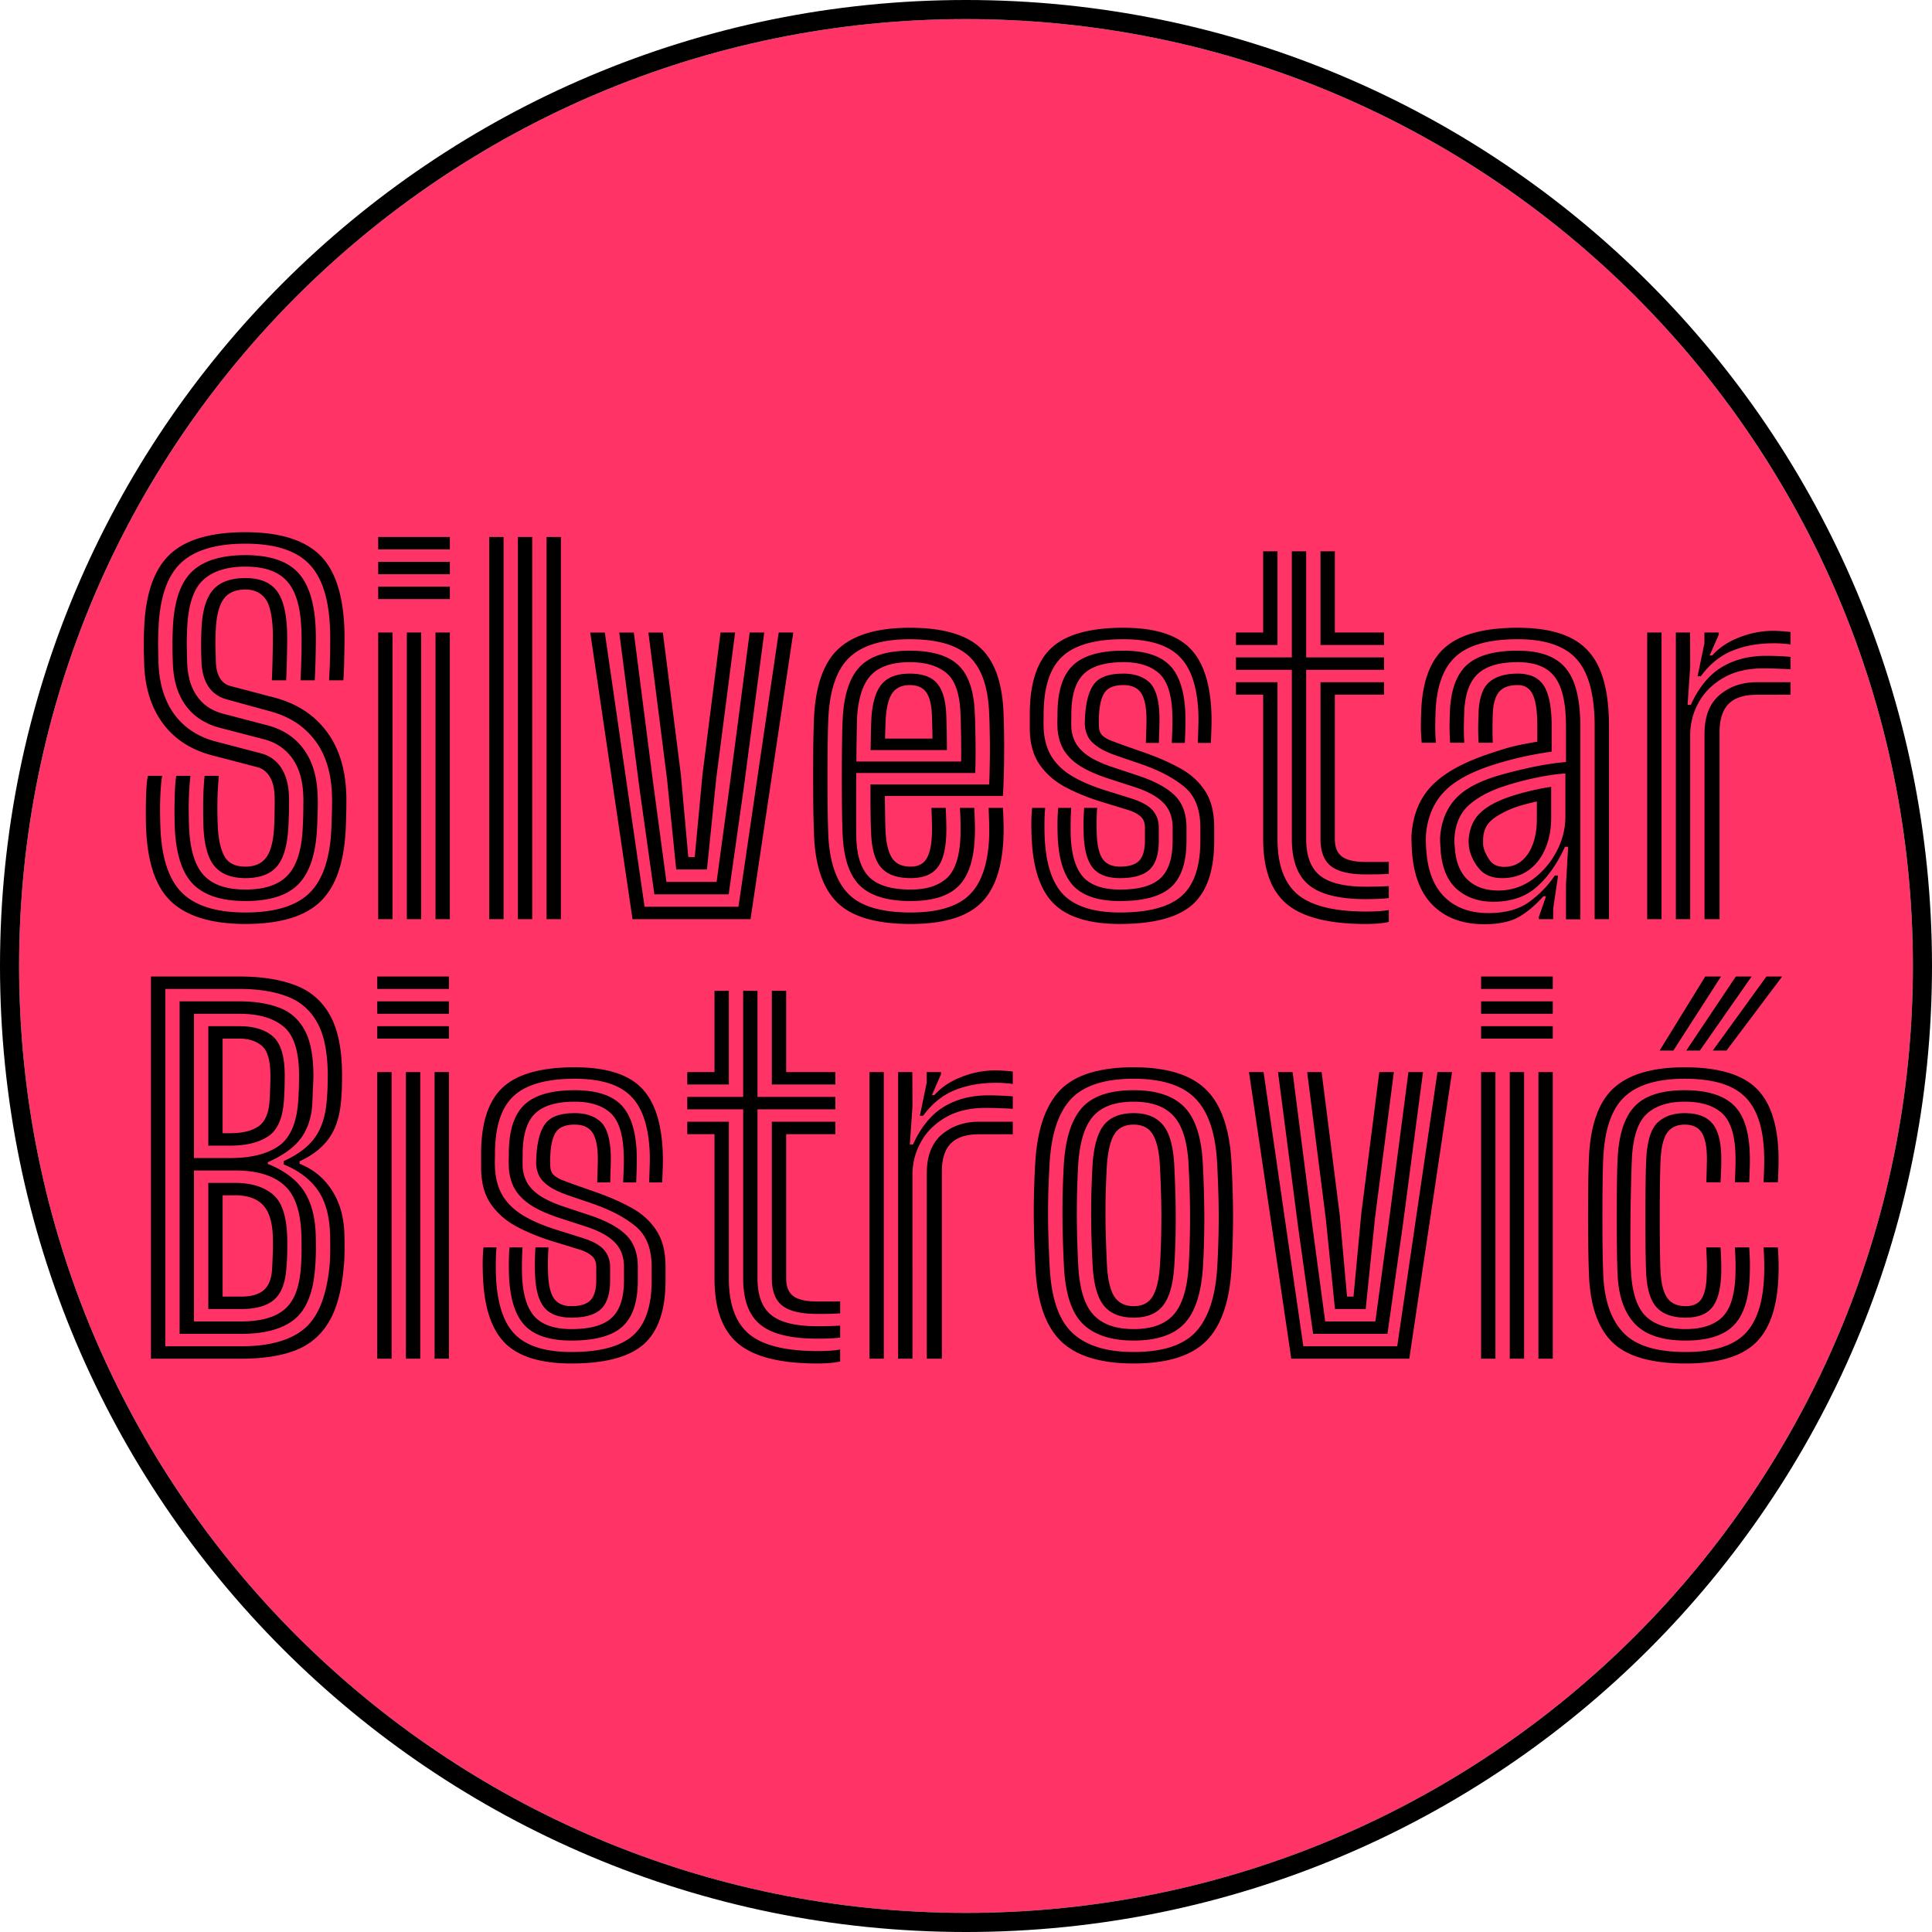 <svg xmlns="http://www.w3.org/2000/svg" width="1011" height="1011" fill="none" viewBox="0 0 1011 1011"><path fill="#F36" d="M1001 505.5c0 273.657-221.843 495.5-495.5 495.5C231.843 1001 10 779.157 10 505.5 10 231.843 231.843 10 505.5 10 779.157 10 1001 231.843 1001 505.5z"/><path fill="#000" fill-rule="evenodd" d="M1011 505.5c0 279.18-226.32 505.5-505.5 505.5S0 784.68 0 505.5 226.32 0 505.5 0 1011 226.32 1011 505.5zM505.5 1001c273.657 0 495.5-221.843 495.5-495.5C1001 231.843 779.157 10 505.5 10 231.843 10 10 231.843 10 505.5 10 779.157 231.843 1001 505.5 1001z" clip-rule="evenodd"/><path fill="#000" d="M128.438 483.5c-17.25 0-30.063-3.771-38.438-11.312-8.333-7.542-12.854-20.521-13.563-38.938-.083-2.125-.124-5.042-.124-8.75s.083-7.333.25-10.875c.166-3.542.458-6.083.874-7.625h7.438c-.292 1.458-.542 3.646-.75 6.563-.208 2.916-.333 6.187-.375 9.812 0 3.583.063 7.125.188 10.625.624 16 4.416 27.417 11.374 34.25 6.959 6.833 18.001 10.25 33.126 10.25 15.458 0 26.666-3.437 33.625-10.312 6.958-6.917 10.75-18.334 11.375-34.25.083-2.084.145-4.084.187-6a131.5 131.5 0 00.125-5.688 94.993 94.993 0 00-.062-5.937c-.459-11.5-3.48-20.875-9.063-28.125-5.542-7.25-13.187-12.209-22.937-14.875l-23.188-6.375c-2.667-.75-4.958-1.98-6.875-3.688-1.917-1.75-3.396-3.958-4.437-6.625-1.042-2.667-1.625-5.771-1.75-9.313-.125-3.458-.188-6.333-.188-8.624 0-2.334.063-5.146.188-8.438.375-9.333 2.333-16.125 5.875-20.375 3.583-4.25 9.291-6.375 17.125-6.375 7.25 0 12.583 2.063 16 6.188 3.416 4.125 5.333 11.041 5.75 20.75.125 3.166.125 7.312 0 12.437-.084 5.125-.23 9.833-.438 14.125h-7.5c.208-4.125.354-8.854.438-14.187.125-5.375.145-9.292.062-11.75-.333-8.459-1.729-14.167-4.188-17.125-2.416-2.959-5.791-4.438-10.124-4.438-5.334 0-9.188 1.729-11.563 5.188-2.333 3.416-3.667 8.875-4 16.375-.125 2.916-.167 5.77-.125 8.562.083 2.75.146 5.229.188 7.438.083 2.416.416 4.52 1 6.312.625 1.75 1.479 3.188 2.562 4.313a8.67 8.67 0 003.875 2.25L143.438 365c11.583 3.042 20.625 8.813 27.125 17.313 6.541 8.458 10.083 19.354 10.625 32.687a94.7 94.7 0 01.062 6c0 2.083-.042 4.167-.125 6.25a260.166 260.166 0 01-.187 6c-.75 17.917-5.188 30.771-13.313 38.563-8.083 7.791-21.146 11.687-39.187 11.687zm0-12c-12.417 0-21.542-2.937-27.376-8.812-5.833-5.917-9.041-15.917-9.624-30-.084-2.75-.126-5.917-.126-9.5.042-3.584.126-6.959.25-10.125.167-3.209.396-5.563.688-7.063h7.438c-.25 1.792-.459 4.104-.626 6.938-.166 2.833-.27 5.958-.312 9.375 0 3.416.063 6.895.188 10.437.458 11.667 2.979 20.042 7.562 25.125 4.625 5.083 11.938 7.625 21.938 7.625 10.166 0 17.583-2.542 22.25-7.625 4.708-5.125 7.291-13.5 7.75-25.125.125-2.583.208-4.833.25-6.75.041-1.917.062-3.687.062-5.312a59.672 59.672 0 00-.062-4.75c-.209-5.292-1.146-9.896-2.813-13.813-1.667-3.958-4-7.208-7-9.75-2.958-2.583-6.521-4.417-10.687-5.5l-23.5-6.125c-4.542-1.208-8.605-3.208-12.188-6-3.583-2.833-6.438-6.562-8.563-11.187-2.124-4.667-3.291-10.271-3.5-16.813a713.773 713.773 0 01-.187-6.625v-5.313c.042-1.749.104-3.708.188-5.874.583-13.917 3.854-23.792 9.812-29.625 6-5.875 15.396-8.813 28.188-8.813 12.583 0 21.708 3 27.374 9 5.709 6 8.834 15.854 9.376 29.562.125 3.167.125 7.438 0 12.813-.084 5.333-.25 10.042-.5 14.125h-7.438c.208-3.708.375-8.187.5-13.437.125-5.292.104-9.813-.062-13.563-.459-11.583-2.98-19.896-7.563-24.937-4.542-5.042-11.771-7.563-21.687-7.563-9.625 0-17 2.333-22.126 7-5.083 4.667-7.874 13.167-8.374 25.5-.167 3.792-.23 6.833-.188 9.125.042 2.292.104 5.104.188 8.438.166 4.916 1 9.208 2.5 12.875 1.541 3.625 3.666 6.625 6.374 9 2.75 2.333 6.001 4 9.751 5l23.375 6.125c8.041 2.083 14.333 6.208 18.874 12.375 4.542 6.125 7.001 14.02 7.376 23.687.083 1.708.124 3.354.124 4.938 0 1.541-.041 3.25-.124 5.125a309.484 309.484 0 01-.25 6.937c-.542 13.583-3.667 23.458-9.376 29.625-5.666 6.167-15.041 9.25-28.124 9.25zm0-12c-7.292 0-12.688-2.083-16.188-6.25-3.5-4.167-5.437-11.208-5.812-21.125-.084-2.917-.126-6-.126-9.25s.063-6.354.188-9.312c.167-2.959.354-5.48.562-7.563h7.438c-.208 2.583-.396 5.25-.562 8a190.16 190.16 0 00-.188 8.625c0 2.958.063 6.063.188 9.313.291 6.875 1.416 12.187 3.375 15.937 2 3.75 5.708 5.625 11.125 5.625 5.041 0 8.729-1.687 11.062-5.062 2.375-3.417 3.708-9.021 4-16.813.125-2.625.188-4.875.188-6.75.041-1.875.062-3.479.062-4.812 0-1.375-.021-2.584-.062-3.625-.084-2.792-.5-5.209-1.25-7.25-.75-2.084-1.792-3.771-3.126-5.063-1.291-1.333-2.854-2.229-4.687-2.687l-23.687-6.188c-7.334-1.917-13.605-5.042-18.813-9.375-5.208-4.375-9.23-9.812-12.063-16.312-2.833-6.5-4.374-13.938-4.624-22.313-.126-4.042-.188-7.417-.188-10.125s.063-5.583.188-8.625c.75-17.833 5.229-30.625 13.437-38.375 8.208-7.75 21.396-11.625 39.563-11.625 17.333 0 30.104 3.792 38.312 11.375 8.208 7.542 12.687 20.417 13.438 38.625.125 3.167.125 7.583 0 13.25-.084 5.667-.25 10.417-.5 14.25h-7.5c.291-4.458.479-9.312.562-14.562.083-5.292.063-9.521-.062-12.688-.625-15.875-4.396-27.208-11.313-34-6.875-6.833-17.854-10.25-32.937-10.25-15.459 0-26.75 3.396-33.875 10.188-7.084 6.75-10.959 18.083-11.626 34-.166 3.875-.229 7.104-.187 9.687.042 2.583.104 5.458.188 8.625.25 7.167 1.562 13.542 3.937 19.125C89.25 371.667 92.625 376.292 97 380s9.646 6.375 15.813 8l23.625 6.188c2.958.75 5.5 2.083 7.625 4 2.125 1.875 3.791 4.312 4.999 7.312 1.251 3 1.959 6.563 2.126 10.688.083 1.625.104 3.166.062 4.625 0 1.458-.021 3.062-.062 4.812a267.373 267.373 0 01-.25 6.375c-.417 9.792-2.355 16.833-5.813 21.125-3.417 4.25-8.979 6.375-16.687 6.375zm69.464-172V281h37.5v6.5h-37.5zm0 26V307h37.5v6.5h-37.5zm0-13V294h37.5v6.5h-37.5zm30 180.5V331h7.5v150h-7.5zm-30 0V331h7.5v150h-7.5zm15 0V331h7.5v150h-7.5zm73.106 0V281h7.5v200h-7.5zm-30 0V281h7.5v200h-7.5zm15 0V281h7.5v200h-7.5zm59.98 0l-22.125-150h7.625l20.813 143.5h49.125L407.488 331h7.625l-22.375 150h-61.75zm11.438-13l-7.875-56.062-10.5-80.938h7.625l10.125 78.813 6.937 51.687h26.25l7-51.625L392.301 331h7.625l-10.688 81.063L381.301 468h-38.875zm11.437-13l-4.812-47.312-9.75-76.688h7.562l9.438 74.438 3.875 43.062h3.375l4.062-43.312L377.051 331h7.625l-9.875 76.375L369.926 455h-16.063zm122.713 28.5c-17.416 0-29.958-3.479-37.625-10.437-7.666-7-11.958-18.313-12.875-33.938-.166-3.25-.312-7.896-.437-13.937-.084-6.042-.125-12.48-.125-19.313 0-6.875.041-13.25.125-19.125.125-5.875.271-10.271.437-13.187 1.084-16.5 5.625-28.125 13.625-34.875 8-6.792 20.125-10.188 36.375-10.188 16.75 0 28.917 3.375 36.5 10.125 7.584 6.708 11.75 17.833 12.5 33.375.167 3.458.271 7.063.313 10.813.083 3.708.104 7.479.062 11.312 0 3.833-.062 7.646-.187 11.438a299.74 299.74 0 01-.438 10.937h-61.812c.041 2.542.083 5.188.125 7.938.041 2.708.083 5.125.125 7.25.083 2.125.146 3.583.187 4.375.417 6 1.604 10.416 3.563 13.25 2 2.791 5.187 4.187 9.562 4.187 3.625 0 6.292-1.25 8-3.75 1.75-2.542 2.771-6.708 3.063-12.5.083-1.25.104-3.083.062-5.5a306.884 306.884 0 00-.312-9h7.5c.166 3.333.271 6.313.312 8.938.042 2.583.021 4.541-.062 5.875-.375 7.833-2.021 13.458-4.938 16.875-2.875 3.375-7.416 5.062-13.625 5.062-6.958 0-12.041-1.75-15.25-5.25-3.208-3.5-5.021-9.271-5.437-17.312a489.814 489.814 0 01-.25-6.938c-.042-2.75-.084-5.792-.125-9.125V410.5h62.125c.125-2.75.208-5.687.25-8.812.083-3.125.125-6.334.125-9.625 0-3.334-.042-6.646-.125-9.938a243.497 243.497 0 00-.313-9.75c-.666-13.542-4.208-23.229-10.625-29.062-6.375-5.875-16.666-8.813-30.875-8.813-13.875 0-24.187 2.979-30.937 8.938-6.75 5.958-10.604 16.145-11.563 30.562-.208 3.125-.354 7.708-.437 13.75-.084 6.042-.125 12.479-.125 19.313 0 6.833.041 13.125.125 18.875.125 5.708.25 9.833.375 12.375.833 13.666 4.458 23.625 10.875 29.875 6.416 6.208 17.146 9.312 32.187 9.312 14 0 24.167-3 30.5-9 6.334-6.042 9.834-15.958 10.5-29.75.084-1.833.104-3.667.063-5.5 0-1.875-.042-3.708-.125-5.5a162.256 162.256 0 00-.188-5h7.5c.125 2.208.229 4.792.313 7.75.083 2.958.062 5.792-.063 8.5-.75 15.917-4.896 27.313-12.437 34.188-7.5 6.875-19.521 10.312-36.063 10.312zm0-12c-11.916 0-20.646-2.562-26.187-7.687-5.542-5.125-8.667-13.709-9.375-25.75-.167-2.584-.292-6.709-.375-12.375-.084-5.667-.125-11.855-.125-18.563 0-6.75.041-13.104.125-19.062.083-5.959.229-10.5.437-13.625.834-12.042 3.938-20.709 9.313-26 5.375-5.292 13.937-7.938 25.687-7.938 11.375 0 19.75 2.438 25.125 7.313s8.334 13.125 8.875 24.75c.167 3.25.271 6.666.313 10.25.083 3.541.125 7.145.125 10.812 0 3.625-.063 7.25-.188 10.875h-62.25c-.041 6.917-.062 12.979-.062 18.188 0 5.166.021 10.104.062 14.812.167 10 2.438 17.167 6.813 21.5 4.416 4.333 11.646 6.5 21.687 6.5 8.084 0 14.313-1.937 18.688-5.812 4.375-3.875 6.812-10.98 7.312-21.313.084-2.333.104-4.792.063-7.375a202.241 202.241 0 00-.313-8.25h7.5c.125 2.542.229 5.125.313 7.75.083 2.625.062 5.313-.063 8.063-.541 11.708-3.416 20.125-8.625 25.25-5.208 5.125-13.5 7.687-24.875 7.687zm-28.437-73h54.812c.042-3.25.042-6.312 0-9.187 0-2.875-.041-5.667-.125-8.375-.041-2.75-.125-5.5-.25-8.25-.458-10.209-3-17.125-7.625-20.75-4.583-3.625-10.875-5.438-18.875-5.438-9.041 0-15.729 2.188-20.062 6.563-4.292 4.375-6.792 11.687-7.5 21.937-.042 1.042-.104 3.771-.188 8.188-.083 4.416-.146 9.52-.187 15.312zm7.437-6c.042-2.208.084-4.437.125-6.687.042-2.292.084-4.355.125-6.188l.188-4.187c.583-8.209 2.437-14.084 5.562-17.625 3.125-3.542 7.959-5.313 14.5-5.313 6.584 0 11.313 1.667 14.188 5 2.916 3.333 4.541 8.667 4.875 16 .083 1.667.146 3.604.187 5.813.084 2.166.125 4.416.125 6.75.042 2.291.063 4.437.063 6.437h-39.938zm7.563-6h24.812c0-1.375-.021-2.833-.062-4.375l-.125-4.5c-.042-1.5-.084-2.792-.125-3.875-.25-5.333-1.271-9.208-3.063-11.625-1.791-2.417-4.625-3.625-8.5-3.625-4.041 0-7.041 1.333-9 4-1.958 2.667-3.146 7.104-3.562 13.313-.042.708-.084 1.562-.125 2.562-.042 1-.084 2.167-.125 3.5a579.08 579.08 0 00-.125 4.625zm122.99 97c-15.75 0-27.208-3.437-34.375-10.312-7.167-6.875-11.125-18.271-11.875-34.188a180.8 180.8 0 01-.188-8.562c.042-3.084.188-5.646.438-7.688h6.812c-.208 1.917-.333 4.333-.375 7.25-.041 2.917 0 5.792.125 8.625.667 13.875 4.042 23.833 10.125 29.875 6.125 6 15.896 9 29.313 9 15 0 25.75-2.896 32.25-8.687 6.5-5.792 9.75-15.396 9.75-28.813v-7c0-9.583-2.813-16.687-8.438-21.312-5.625-4.667-13.229-8.646-22.812-11.938l-12.438-4.25c-4.5-1.583-7.916-3.208-10.25-4.875-2.291-1.667-3.875-3.312-4.75-4.937-.833-1.667-1.354-3.23-1.562-4.688-.167-.958-.229-2.104-.188-3.437.042-1.375.105-2.646.188-3.813.583-7.583 2.271-13.021 5.062-16.312 2.792-3.292 7.771-4.938 14.938-4.938 5.583 0 10.021 1.438 13.312 4.313 3.292 2.875 5.125 8.416 5.5 16.625.084 1.708.084 3.958 0 6.75-.083 2.75-.166 5.604-.25 8.562h-6.812c.083-2.792.167-5.521.25-8.187.083-2.709.083-4.98 0-6.813-.25-5.417-1.313-9.312-3.188-11.687-1.875-2.375-4.812-3.563-8.812-3.563-4.583 0-7.771 1.188-9.563 3.563-1.791 2.333-2.854 6.229-3.187 11.687a65.482 65.482 0 00-.125 3.938c0 1.25.042 2.354.125 3.312.167 1.583.75 2.875 1.75 3.875 1.042.958 2.396 1.792 4.062 2.5 1.709.667 3.584 1.375 5.625 2.125l12.063 4.25c6.958 2.417 13.208 5.146 18.75 8.188 5.542 3 9.917 6.937 13.125 11.812 3.25 4.833 4.875 11.25 4.875 19.25v7c0 15.542-3.813 26.688-11.438 33.438-7.625 6.708-20.229 10.062-37.812 10.062zm0-12c-11.083 0-19.146-2.562-24.188-7.687-5.041-5.167-7.854-13.667-8.437-25.5-.083-2.125-.125-4.73-.125-7.813.042-3.083.167-5.667.375-7.75h6.812c-.166 2.042-.27 4.521-.312 7.438-.042 2.916-.021 5.5.062 7.75.459 9.833 2.688 16.895 6.688 21.187 4.042 4.25 10.417 6.375 19.125 6.375 9.833 0 16.875-1.979 21.125-5.937 4.25-3.959 6.375-10.48 6.375-19.563v-7c0-5.333-1.604-9.625-4.813-12.875-3.166-3.292-8.291-6.083-15.375-8.375l-13.125-4.25c-6.291-2.042-11.375-4.292-15.25-6.75-3.833-2.5-6.687-5.354-8.562-8.562-1.833-3.209-2.875-6.938-3.125-11.188a101.26 101.26 0 01-.063-3.75c.042-1.375.063-2.542.063-3.5 0-11.875 2.667-20.375 8-25.5 5.375-5.167 14.208-7.75 26.5-7.75 10.958 0 18.958 2.479 24 7.438 5.042 4.958 7.833 13.166 8.375 24.625.083 2.208.104 4.625.062 7.25a270.004 270.004 0 01-.312 8.937h-6.813c.125-3.125.23-5.896.313-8.312a97.191 97.191 0 00-.063-7.75c-.458-10.042-2.875-16.917-7.25-20.626-4.333-3.708-10.437-5.562-18.312-5.562-9.708 0-16.688 2.125-20.938 6.375-4.208 4.208-6.312 11.167-6.312 20.875 0 1.042-.021 2.271-.063 3.688 0 1.375.021 2.562.063 3.562.25 3.083 1.125 5.875 2.625 8.375 1.542 2.458 3.854 4.688 6.937 6.688 3.125 1.958 7.188 3.77 12.188 5.437l12.812 4.25c8.875 2.917 15.375 6.396 19.5 10.438 4.125 4.041 6.188 9.645 6.188 16.812v7c0 11.25-2.688 19.313-8.063 24.188s-14.27 7.312-26.687 7.312zm0-12c-6.375 0-11.042-1.687-14-5.062-2.958-3.417-4.625-9.021-5-16.813-.083-1.917-.125-4.25-.125-7 .042-2.75.146-5.375.312-7.875h6.813a143.037 143.037 0 00-.313 7.563c0 2.583.042 4.854.125 6.812.292 5.875 1.375 10.083 3.25 12.625 1.917 2.5 4.896 3.75 8.938 3.75 4.667 0 8-1.042 10-3.125 2-2.125 3-5.583 3-10.375v-7c0-2.625-.833-4.604-2.5-5.937-1.625-1.375-3.833-2.48-6.625-3.313l-13.875-4.25c-6.75-2.083-12.958-4.625-18.625-7.625-5.625-3-10.146-6.958-13.563-11.875-3.375-4.917-5.062-11.25-5.062-19v-7.25c0-16.167 3.792-27.75 11.375-34.75s20.125-10.5 37.625-10.5c15.708 0 27.104 3.375 34.187 10.125 7.125 6.708 11.063 17.833 11.813 33.375.125 2.667.146 5.479.062 8.438a435.79 435.79 0 01-.312 8.312h-6.813c.084-2.292.167-4.958.25-8 .125-3.042.125-5.833 0-8.375-.666-13.542-4.041-23.229-10.125-29.062-6.041-5.875-15.729-8.813-29.062-8.813-14.917 0-25.604 3.042-32.063 9.125-6.458 6.042-9.687 16.083-9.687 30.125 0 1.042-.021 2.25-.063 3.625 0 1.375.021 2.583.063 3.625.25 5.667 1.562 10.521 3.937 14.563 2.417 4.041 5.959 7.5 10.625 10.375 4.667 2.833 10.5 5.354 17.5 7.562l13.563 4.25c5.542 1.75 9.354 3.854 11.437 6.313 2.125 2.458 3.188 5.437 3.188 8.937v7c0 6.958-1.583 11.958-4.75 15-3.125 3-8.292 4.5-15.5 4.5zm128.625 11c-13.833 0-23.75-2.437-29.75-7.312s-9-12.938-9-24.188v-88.5h-29.25V344h29.25v-55.5h7.5V344h40.75v6.5h-40.75V439c0 8.917 2.417 15.313 7.25 19.188 4.833 3.875 12.833 5.812 24 5.812 2 0 3.958-.021 5.875-.062 1.917-.042 3.958-.125 6.125-.25v6.25a66.878 66.878 0 01-5.375.437c-1.875.083-4.083.125-6.625.125zm0 13c-19.167 0-32.917-3.437-41.25-10.312-8.333-6.875-12.5-18.271-12.5-34.188v-75.5h-14.25V357h21.75v82c0 13.542 3.562 23.271 10.687 29.188 7.167 5.875 19.021 8.812 35.563 8.812 2.625 0 4.896-.062 6.812-.187 1.959-.125 3.688-.334 5.188-.625v6.25c-2.958.708-6.958 1.062-12 1.062zm0-25.937c-8.458 0-14.542-1.438-18.25-4.313-3.667-2.875-5.5-7.625-5.5-14.25v-82h33.25v6.5h-25.75V439c0 4.292 1.25 7.375 3.75 9.25 2.542 1.875 6.708 2.813 12.5 2.813h8.562c1.917 0 3.063-.021 3.438-.063v6.25a181.04 181.04 0 01-4.5.25c-1.792.042-4.292.063-7.5.063zm-68-120.063V331h14.25v-42.5h7.5v49h-21.75zm44.25 0v-49h7.5V331h25.75v6.5h-33.25zM834.467 481V380c0-16.25-3.104-27.896-9.313-34.938-6.208-7.041-16.521-10.562-30.937-10.562-14.834 0-25.563 2.938-32.188 8.813-6.625 5.833-10.229 15.5-10.812 29a445.52 445.52 0 00-.188 8c0 2.791.125 5.583.375 8.375h-7.437c-.25-2.959-.396-5.625-.438-8 0-2.417.063-5.313.188-8.688.625-15.667 4.896-26.833 12.812-33.5 7.917-6.667 20.479-10 37.688-10 11.416 0 20.625 1.75 27.625 5.25 7 3.458 12.104 8.958 15.312 16.5 3.209 7.542 4.813 17.458 4.813 29.75v101h-7.5zm-50.375-15c6.458 0 12.333-1.875 17.625-5.625 5.291-3.792 9.521-8.646 12.687-14.562 3.167-5.917 4.75-12.084 4.75-18.5V404.75c-4.583.292-9.729 1.042-15.437 2.25a152.977 152.977 0 00-16.875 4.5c-7.792 2.583-13.917 5.917-18.375 10-4.459 4.083-6.917 9.792-7.375 17.125a31.748 31.748 0 00.062 3.438c.125 1.125.209 2.041.25 2.75.584 6.791 2.834 12.02 6.75 15.687 3.917 3.667 9.229 5.5 15.938 5.5zm1.937-6.5c-5.166 0-9.125-1.583-11.875-4.75-2.708-3.208-4.479-6.75-5.312-10.625-.084-.5-.167-1.292-.25-2.375-.084-1.083-.104-1.875-.063-2.375.459-5.75 2.354-10.292 5.688-13.625 3.375-3.375 8.333-6.208 14.875-8.5 3.291-1.167 6.937-2.229 10.937-3.187 4-1 7.896-1.771 11.688-2.313V428c0 5.917-1.021 11.271-3.063 16.063-2 4.75-4.916 8.52-8.75 11.312-3.833 2.75-8.458 4.125-13.875 4.125zm1.125-5.875c3.625 0 6.709-1.083 9.25-3.25 2.542-2.167 4.479-5.125 5.813-8.875 1.333-3.75 2-8.021 2-12.812v-9.313c-3.042.708-5.646 1.375-7.813 2-2.125.625-3.771 1.167-4.937 1.625-5.542 2.292-9.479 4.625-11.813 7-2.291 2.375-3.479 5.479-3.562 9.313v2.187c0 .625.083 1.292.25 2 .5 2.042 1.562 4.25 3.187 6.625 1.667 2.333 4.209 3.5 7.625 3.5zm-10.625 30c-10.791 0-19.5-3.104-26.125-9.312-6.583-6.209-10.396-15.396-11.437-27.563a135.186 135.186 0 01-.313-5.562c-.083-2.209-.062-3.959.063-5.25.875-10.25 4.479-18.605 10.812-25.063 6.375-6.5 16.417-12.021 30.125-16.562 3.209-1.084 5.938-1.959 8.188-2.625a106.273 106.273 0 017.187-1.813c2.5-.542 5.646-1.125 9.438-1.75v-8.187c0-7.667-.792-13.146-2.375-16.438-1.542-3.333-4.167-5-7.875-5-4.542 0-7.813 1.208-9.813 3.625-1.958 2.375-3.041 6.208-3.25 11.5-.041.875-.083 2.833-.125 5.875-.041 3.042 0 6.104.125 9.188h-7.437c-.167-3.709-.229-6.834-.188-9.375.084-2.584.146-4.75.188-6.5.333-7.709 2.229-13.021 5.687-15.938 3.459-2.917 8.396-4.375 14.813-4.375 6.416 0 10.979 2.125 13.687 6.375 2.709 4.25 4.063 11.271 4.063 21.063v13.375c-6.167.916-11.479 1.895-15.938 2.937-4.458 1-9.104 2.25-13.937 3.75-12.292 3.875-21.146 8.708-26.563 14.5-5.416 5.792-8.521 13.146-9.312 22.063-.084 1.208-.104 2.75-.063 4.625.084 1.875.188 3.52.313 4.937.875 10.375 4.146 18.25 9.812 23.625 5.667 5.375 13.229 8.063 22.688 8.063 8.708 0 15.75-1.917 21.125-5.75 5.375-3.875 9.896-8.521 13.562-13.938h1.688l-2.563 17.25V481h-7.437l-.125-1 3.812-11h-1.375c-4.416 4.917-8.812 8.583-13.187 11s-10.354 3.625-17.938 3.625zm42.938-2.562V463l1.125-19.875h-1.688c-4 8.875-8.937 15.896-14.812 21.063-5.875 5.166-13.479 7.729-22.813 7.687-7.625-.042-13.916-2.229-18.875-6.562-4.916-4.334-7.75-10.959-8.5-19.875-.041-.834-.125-2.105-.25-3.813-.083-1.75-.083-3.167 0-4.25.709-7.875 3.396-14.354 8.063-19.437 4.708-5.084 12.291-9.146 22.75-12.188a207.633 207.633 0 0112.562-3.25c4.084-.958 8-1.75 11.75-2.375 3.792-.625 7.354-1.083 10.688-1.375V380c0-11.958-1.938-20.521-5.813-25.688-3.875-5.208-10.354-7.812-19.437-7.812-9.542 0-16.5 2.042-20.875 6.125-4.375 4.042-6.75 10.708-7.125 20a402.515 402.515 0 00-.188 7.625 98.85 98.85 0 00.25 8.438h-7.437c-.209-3.209-.313-6.125-.313-8.75.042-2.667.104-5.146.188-7.438.458-11.417 3.437-19.604 8.937-24.562 5.5-4.959 14.354-7.438 26.563-7.438 11.708 0 20.083 3.063 25.125 9.188 5.083 6.083 7.625 16.187 7.625 30.312v101.063h-7.5zm57.498-.063V331h7.437l.063 18-1.375 19.875h1.687c4.125-9.083 9.459-15.625 16-19.625 6.584-4.042 14.396-6.062 23.438-6.062 2.417 0 4.896.062 7.437.187 2.542.125 4.313.25 5.313.375v6.5c-1.25-.125-3.292-.229-6.125-.312a180.463 180.463 0 00-8.063-.188c-8.291 0-15.291 1.667-21 5-5.708 3.292-10.02 7.604-12.937 12.938-2.917 5.291-4.375 10.958-4.375 17V481h-7.5zm-15 0V331h7.5v150h-7.5zm30 0v-97c0-9.083 2.625-15.854 7.875-20.312 5.292-4.459 11.771-6.688 19.437-6.688h17.688v6.563a307.57 307.57 0 00-8.813 0h-8.875c-6.666 0-11.583 1.604-14.75 4.812-3.125 3.167-4.687 8.104-4.687 14.813V481h-7.875zm-3.625-127.125l3.562-17.25V331h7.438l.125 1-4.813 11h1.375c3.459-3.958 8.105-7.083 13.938-9.375 5.875-2.333 11.812-3.5 17.812-3.5 1.375 0 2.896.063 4.563.188 1.667.083 3.208.229 4.625.437v6.5a33.387 33.387 0 00-3.938-.437 53.605 53.605 0 00-4.687-.188c-8.333 0-15.646 1.313-21.938 3.937-6.291 2.584-11.75 7.021-16.375 13.313h-1.687zM79 711V511h46.25c11.542 0 21.292 1.521 29.25 4.563 8 3 14.083 8.27 18.25 15.812 4.167 7.5 6.25 18 6.25 31.5 0 1.542-.021 3.021-.062 4.437 0 1.375-.042 2.771-.125 4.188a251.565 251.565 0 01-.313 4.438c-.667 8.166-2.792 14.749-6.375 19.75-3.542 4.958-8.667 8.958-15.375 12V609c7.125 2.792 12.771 7.417 16.938 13.875 4.208 6.417 6.395 14.375 6.562 23.875.042 2.333.063 4.271.063 5.812 0 1.542-.021 2.896-.063 4.063 0 1.167-.042 2.333-.125 3.5a123.625 123.625 0 01-.375 4.125c-1.125 11.917-3.792 21.271-8 28.062-4.167 6.792-10 11.605-17.5 14.438s-16.833 4.25-28 4.25H79zm7.5-6.5h39.75c14.208 0 24.979-2.875 32.313-8.625 7.375-5.75 11.937-16.292 13.687-31.625.25-2.042.396-3.875.438-5.5.083-1.667.125-3.396.125-5.188 0-1.833-.021-4-.063-6.5-.167-10.208-2.271-18.229-6.312-24.062-4-5.833-10-10.396-18-13.688v-1.687c7.416-3.375 12.875-7.5 16.375-12.375 3.5-4.917 5.562-11.396 6.187-19.438.125-1.666.229-3.187.313-4.562.083-1.375.125-2.729.125-4.062.041-1.375.062-2.813.062-4.313 0-11.833-1.792-21.021-5.375-27.563-3.583-6.583-8.812-11.187-15.687-13.812-6.875-2.667-15.271-4-25.188-4H86.5v187zM94 698V524h31.25c8 0 14.896 1.083 20.688 3.25 5.791 2.125 10.25 6 13.374 11.625 3.126 5.583 4.688 13.583 4.688 24a65.41 65.41 0 01-.125 4.063 169.964 169.964 0 01-.187 4.124 281.312 281.312 0 01-.188 4.876c-.208 7.666-2.083 14.041-5.625 19.124-3.542 5.084-9.458 9.459-17.75 13.126v.874c8.708 3.5 15.021 8.251 18.938 14.25 3.958 6.001 6.02 14.021 6.187 24.063.042 2.417.063 4.479.063 6.187 0 1.709-.042 3.376-.125 5-.042 1.626-.167 3.563-.375 5.813-1.042 12.542-4.709 21.292-11 26.25-6.292 4.917-15.48 7.375-27.563 7.375H94zm7.5-92h19.063c10.708 0 19.104-2.083 25.187-6.25 6.125-4.208 9.563-12.146 10.312-23.812.126-1.667.209-3.23.251-4.688.083-1.458.125-2.875.125-4.25.041-1.375.062-2.75.062-4.125 0-12.667-2.708-21.229-8.125-25.687-5.375-4.459-13.083-6.688-23.125-6.688H101.5V606zm7.5-6.5V537h16.25c7.625 0 13.479 1.792 17.563 5.375 4.125 3.583 6.187 10.417 6.187 20.5 0 1.5-.021 2.958-.062 4.375 0 1.375-.042 2.771-.125 4.188a90.809 90.809 0 01-.251 4.5c-.624 9.291-3.395 15.541-8.312 18.75-4.875 3.208-11.437 4.812-19.687 4.812H109zm7.5-6.5h4.063c6.208 0 11.062-1.167 14.562-3.5 3.542-2.375 5.521-6.896 5.937-13.562.167-2.584.271-4.855.313-6.813.083-2 .125-4.083.125-6.25 0-7.792-1.458-12.958-4.375-15.5-2.917-2.583-6.875-3.875-11.875-3.875h-8.75V593zm-15 98.5h24.75c9.958 0 17.438-2.042 22.438-6.125 5-4.125 7.895-11.208 8.687-21.25.167-1.75.271-3.438.313-5.063.083-1.625.125-3.354.125-5.187 0-1.833-.021-3.896-.063-6.187-.208-13.167-3.208-22.313-9-27.438-5.75-5.167-14.312-7.75-25.687-7.75H101.5v79zm7.5-6.5v-66h14.063c8.291 0 14.854 2 19.687 6 4.833 4 7.354 11.75 7.563 23.25.041 1.917.041 3.729 0 5.438 0 1.666-.042 3.354-.125 5.062-.084 1.667-.209 3.5-.375 5.5-.625 7.625-2.855 13-6.688 16.125-3.792 3.083-9.417 4.625-16.875 4.625H109zm7.5-6.5h9.75c5.083 0 8.958-1.083 11.625-3.25 2.667-2.208 4.167-5.896 4.5-11.062.125-1.959.208-3.751.25-5.376.083-1.624.146-3.27.188-4.937.041-1.667.041-3.5 0-5.5-.125-8.208-1.792-14.062-5-17.563-3.167-3.541-8.084-5.312-14.75-5.312H116.5v53zm80.914-161V511h37.5v6.5h-37.5zm0 26V537h37.5v6.5h-37.5zm0-13V524h37.5v6.5h-37.5zm30 180.5V561h7.5v150h-7.5zm-30 0V561h7.5v150h-7.5zm15 0V561h7.5v150h-7.5zm86.606 2.5c-15.75 0-27.209-3.438-34.375-10.312-7.167-6.876-11.125-18.271-11.875-34.188a180.8 180.8 0 01-.188-8.562c.042-3.084.188-5.646.438-7.688h6.812c-.208 1.917-.333 4.333-.375 7.25-.042 2.917 0 5.792.125 8.625.667 13.875 4.042 23.833 10.125 29.875 6.125 6 15.896 9 29.313 9 15 0 25.75-2.896 32.25-8.688 6.5-5.791 9.75-15.395 9.75-28.812v-7c0-9.583-2.813-16.687-8.438-21.312-5.625-4.667-13.229-8.646-22.812-11.938l-12.438-4.25c-4.5-1.583-7.917-3.208-10.25-4.875-2.292-1.667-3.875-3.312-4.75-4.937-.833-1.667-1.354-3.23-1.562-4.688-.167-.958-.23-2.104-.188-3.438.042-1.374.104-2.645.188-3.812.583-7.583 2.27-13.021 5.062-16.312 2.792-3.292 7.771-4.938 14.938-4.938 5.583 0 10.02 1.438 13.312 4.312 3.292 2.876 5.125 8.417 5.5 16.626.083 1.708.083 3.958 0 6.75-.083 2.749-.167 5.604-.25 8.562h-6.812c.083-2.792.166-5.521.25-8.188.083-2.708.083-4.979 0-6.812-.25-5.417-1.313-9.312-3.188-11.688-1.875-2.374-4.812-3.562-8.812-3.562-4.584 0-7.771 1.188-9.563 3.562-1.792 2.334-2.854 6.23-3.187 11.688a64.664 64.664 0 00-.125 3.938c0 1.25.041 2.354.125 3.312.166 1.583.75 2.875 1.75 3.875 1.041.958 2.395 1.792 4.062 2.5 1.708.667 3.583 1.375 5.625 2.125l12.063 4.25c6.958 2.417 13.208 5.146 18.75 8.188 5.541 3 9.916 6.937 13.125 11.812 3.25 4.833 4.875 11.25 4.875 19.25v7c0 15.542-3.813 26.687-11.438 33.438-7.625 6.708-20.229 10.062-37.812 10.062zm0-12c-11.084 0-19.146-2.562-24.188-7.688-5.042-5.166-7.854-13.666-8.437-25.5-.084-2.124-.125-4.729-.125-7.812.041-3.083.166-5.667.375-7.75h6.812c-.167 2.042-.271 4.521-.312 7.438-.042 2.916-.021 5.499.062 7.75.458 9.833 2.688 16.895 6.688 21.187 4.041 4.25 10.416 6.375 19.125 6.375 9.833 0 16.875-1.979 21.125-5.938 4.25-3.958 6.375-10.479 6.375-19.562v-7c0-5.333-1.605-9.625-4.813-12.875-3.167-3.292-8.292-6.083-15.375-8.375l-13.125-4.25c-6.292-2.042-11.375-4.292-15.25-6.75-3.833-2.5-6.687-5.354-8.562-8.562-1.834-3.209-2.875-6.938-3.125-11.188a101.26 101.26 0 01-.063-3.75c.042-1.375.063-2.542.063-3.5 0-11.875 2.666-20.375 8-25.5 5.375-5.167 14.208-7.75 26.5-7.75 10.958 0 18.958 2.479 24 7.438 5.041 4.958 7.833 13.166 8.375 24.624.083 2.209.104 4.626.062 7.25a275.564 275.564 0 01-.312 8.938h-6.813c.125-3.125.229-5.896.313-8.312a97.191 97.191 0 00-.063-7.75c-.458-10.042-2.875-16.917-7.25-20.626-4.333-3.708-10.437-5.562-18.312-5.562-9.709 0-16.688 2.125-20.938 6.375-4.208 4.208-6.312 11.167-6.312 20.875 0 1.042-.021 2.271-.063 3.688 0 1.374.021 2.562.063 3.562.25 3.083 1.125 5.875 2.625 8.375 1.541 2.458 3.854 4.688 6.937 6.687 3.125 1.959 7.188 3.771 12.188 5.438l12.812 4.25c8.875 2.917 15.375 6.396 19.5 10.438 4.125 4.041 6.188 9.645 6.188 16.812v7c0 11.25-2.688 19.313-8.063 24.188s-14.271 7.312-26.687 7.312zm0-12c-6.375 0-11.042-1.688-14-5.062-2.959-3.417-4.625-9.021-5-16.813-.084-1.917-.125-4.25-.125-7 .041-2.75.145-5.375.312-7.875h6.813a143.043 143.043 0 00-.313 7.562c0 2.584.042 4.855.125 6.813.292 5.875 1.375 10.083 3.25 12.625 1.917 2.5 4.896 3.75 8.938 3.75 4.666 0 8-1.042 10-3.125 2-2.125 3-5.583 3-10.375v-7c0-2.625-.834-4.604-2.5-5.938-1.625-1.374-3.834-2.479-6.625-3.312l-13.875-4.25c-6.75-2.083-12.959-4.625-18.625-7.625-5.625-3-10.146-6.958-13.563-11.875-3.375-4.917-5.062-11.25-5.062-19v-7.25c0-16.167 3.791-27.75 11.375-34.75 7.583-7 20.125-10.5 37.625-10.5 15.708 0 27.104 3.375 34.187 10.125 7.125 6.708 11.063 17.833 11.813 33.375.125 2.667.145 5.479.062 8.438a435.79 435.79 0 01-.312 8.312h-6.813c.083-2.292.167-4.958.25-8 .125-3.042.125-5.833 0-8.375-.667-13.542-4.042-23.229-10.125-29.063-6.042-5.875-15.729-8.812-29.062-8.812-14.917 0-25.605 3.042-32.063 9.125-6.458 6.042-9.687 16.083-9.687 30.125 0 1.042-.021 2.25-.063 3.625 0 1.375.021 2.583.063 3.625.25 5.667 1.562 10.521 3.937 14.562 2.417 4.042 5.958 7.5 10.625 10.376 4.667 2.833 10.5 5.354 17.5 7.562l13.563 4.25c5.541 1.75 9.354 3.854 11.437 6.312 2.125 2.459 3.188 5.438 3.188 8.938v7c0 6.958-1.584 11.958-4.75 15-3.125 3-8.292 4.5-15.5 4.5zm128.625 11c-13.834 0-23.75-2.437-29.75-7.312s-9-12.938-9-24.188v-88.5h-29.25V574h29.25v-55.5h7.5V574h40.75v6.5h-40.75V669c0 8.917 2.416 15.312 7.25 19.188 4.833 3.874 12.833 5.812 24 5.812 2 0 3.958-.021 5.875-.062 1.916-.042 3.958-.126 6.125-.25v6.25a66.916 66.916 0 01-5.375.437c-1.875.083-4.084.125-6.625.125zm0 13c-19.167 0-32.917-3.438-41.25-10.312-8.334-6.876-12.5-18.271-12.5-34.188v-75.5h-14.25V587h21.75v82c0 13.542 3.562 23.271 10.687 29.188 7.167 5.875 19.021 8.812 35.563 8.812 2.625 0 4.895-.063 6.812-.188 1.958-.124 3.688-.333 5.188-.624v6.25c-2.959.708-6.959 1.062-12 1.062zm0-25.938c-8.459 0-14.542-1.437-18.25-4.312-3.667-2.875-5.5-7.625-5.5-14.25v-82h33.25v6.5h-25.75V669c0 4.292 1.25 7.375 3.75 9.25 2.541 1.875 6.708 2.812 12.5 2.812h8.562c1.917 0 3.063-.02 3.438-.062v6.25a181.04 181.04 0 01-4.5.25c-1.792.042-4.292.062-7.5.062zm-68-120.062V561h14.25v-42.5h7.5v49h-21.75zm44.25 0v-49h7.5V561h25.75v6.5h-33.25zM469.982 711V561h7.438l.062 18-1.375 19.875h1.688c4.125-9.083 9.458-15.625 16-19.625 6.583-4.042 14.396-6.062 23.437-6.062 2.417 0 4.896.062 7.438.187s4.312.25 5.312.375v6.5c-1.25-.125-3.291-.229-6.125-.312a178.93 178.93 0 00-8.062-.188c-8.292 0-15.292 1.667-21 5-5.708 3.292-10.021 7.604-12.938 12.938-2.916 5.291-4.375 10.958-4.375 17V711h-7.5zm-15 0V561h7.5v150h-7.5zm30 0v-97c0-9.083 2.625-15.854 7.875-20.312 5.292-4.459 11.771-6.688 19.438-6.688h17.687v6.562a315 315 0 00-8.812 0h-8.875c-6.667 0-11.583 1.605-14.75 4.813-3.125 3.167-4.688 8.104-4.688 14.813V711h-7.875zm-3.625-127.125l3.563-17.25V561h7.437l.125 1-4.812 11h1.375c3.458-3.958 8.104-7.083 13.937-9.375 5.875-2.333 11.813-3.5 17.813-3.5 1.375 0 2.896.062 4.562.187 1.667.084 3.209.23 4.625.438v6.5a33.569 33.569 0 00-3.937-.438 53.652 53.652 0 00-4.688-.187c-8.333 0-15.645 1.313-21.937 3.937-6.292 2.584-11.75 7.021-16.375 13.313h-1.688zM593.242 713.5c-17.291 0-29.958-3.875-38-11.625-8.041-7.75-12.521-20.604-13.437-38.563-.375-7.375-.625-14.104-.75-20.187a411.106 411.106 0 010-17.563c.125-5.624.354-11.312.687-17.062 1-17.333 5.334-30 13-38 7.709-8 20.542-12 38.5-12 17.417 0 30.063 3.917 37.938 11.75 7.916 7.792 12.333 20.542 13.25 38.25.583 11.333.854 21.229.812 29.688a497.213 497.213 0 01-.75 25.062c-1 17.75-5.416 30.562-13.25 38.438-7.833 7.875-20.5 11.812-38 11.812zm0-6c15.292 0 26.188-3.583 32.688-10.75 6.5-7.208 10.187-18.521 11.062-33.938.459-8.208.709-16.333.75-24.374.042-8.084-.229-17.959-.812-29.626-.792-15.624-4.563-26.916-11.313-33.874-6.708-6.959-17.5-10.438-32.375-10.438-15.166 0-26.083 3.521-32.75 10.562-6.625 7.042-10.375 18.334-11.25 33.876a603.137 603.137 0 00-.687 15.562 471.616 471.616 0 00-.063 17.312c.125 6.25.396 13.376.813 21.376.833 16.291 4.812 27.749 11.937 34.374 7.125 6.626 17.792 9.938 32 9.938zm0-6c-11.666 0-20.5-2.875-26.5-8.625-5.958-5.75-9.291-15.896-10-30.437a650.721 650.721 0 01-.687-19.25 620.359 620.359 0 010-17.688c.125-5.625.333-10.896.625-15.812.791-13.626 3.916-23.563 9.375-29.813 5.458-6.25 14.521-9.375 27.187-9.375 11.875 0 20.688 2.917 26.438 8.75 5.791 5.833 9.041 15.729 9.75 29.688.375 7.416.604 14.187.687 20.312a393.48 393.48 0 010 17.188 375.707 375.707 0 01-.562 15.624c-.792 14.126-3.979 24.23-9.563 30.313-5.583 6.083-14.5 9.125-26.75 9.125zm0-6c9.625 0 16.667-2.604 21.125-7.812 4.459-5.209 7.021-13.834 7.688-25.876.416-6.874.646-14.583.687-23.124.042-8.584-.208-18.23-.75-28.938-.583-12.042-3.166-20.583-7.75-25.625-4.541-5.083-11.541-7.625-21-7.625-9.708 0-16.812 2.583-21.312 7.75-4.459 5.167-7.042 13.729-7.75 25.688-.25 4.416-.438 9.27-.563 14.562a469.52 469.52 0 00-.062 17.312c.083 6.25.312 13.021.687 20.313.625 12.167 3.25 20.771 7.875 25.813 4.625 5.041 11.667 7.562 21.125 7.562zm0-6c-7.041 0-12.271-2.125-15.687-6.375-3.375-4.25-5.313-11.375-5.813-21.375a637.128 637.128 0 01-.687-18.375 548.302 548.302 0 010-16.625c.125-5.417.333-10.917.625-16.5.583-9.917 2.521-17.021 5.812-21.312 3.334-4.292 8.584-6.438 15.75-6.438 6.792 0 11.896 2.063 15.313 6.188 3.458 4.083 5.437 11.187 5.937 21.312.5 10.042.75 19.25.75 27.625 0 8.333-.229 16.292-.687 23.875-.542 10-2.479 17.167-5.813 21.5-3.291 4.333-8.458 6.5-15.5 6.5zm0-6c4.709 0 8.084-1.813 10.125-5.438 2.042-3.666 3.271-9.312 3.688-16.937.416-7.083.646-14.604.687-22.563.042-7.958-.208-17.354-.75-28.187-.333-7.333-1.521-12.812-3.562-16.437-2.042-3.625-5.438-5.438-10.188-5.438-4.791 0-8.229 1.792-10.312 5.375-2.042 3.583-3.292 9.167-3.75 16.75-.292 5.333-.5 10.562-.625 15.687a515.62 515.62 0 000 16.126c.125 5.666.354 12.02.687 19.062.375 7.792 1.646 13.417 3.813 16.875 2.208 3.417 5.604 5.125 10.187 5.125zm82.473 27.5L653.59 561h7.625l20.812 143.5h49.125L752.215 561h7.625l-22.375 150h-61.75zm11.437-13l-7.875-56.062-10.5-80.938h7.625l10.125 78.812 6.938 51.688h26.25l7-51.625L737.027 561h7.625l-10.687 81.062L726.027 698h-38.875zm11.438-13l-4.813-47.312-9.75-76.688h7.563l9.437 74.438 3.875 43.062h3.375l4.063-43.312L721.777 561h7.625l-9.875 76.375L714.652 685H698.59zm76.461-167.5V511h37.5v6.5h-37.5zm0 26V537h37.5v6.5h-37.5zm0-13V524h37.5v6.5h-37.5zm30 180.5V561h7.5v150h-7.5zm-30 0V561h7.5v150h-7.5zm15 0V561h7.5v150h-7.5zm92.043 2.5c-17.417 0-29.959-3.479-37.625-10.438-7.667-7-11.959-18.312-12.875-33.937-.167-3.25-.313-7.896-.438-13.937-.083-6.042-.125-12.48-.125-19.313 0-6.875.042-13.25.125-19.125.125-5.875.271-10.271.438-13.188 1.083-16.499 5.625-28.124 13.625-34.874 8-6.792 20.125-10.188 36.375-10.188 16.75 0 28.916 3.375 36.5 10.125 7.583 6.708 11.75 17.833 12.5 33.375.125 2.583.146 5.438.062 8.562a310.119 310.119 0 01-.312 8.126h-7.5c.125-2.5.229-5.167.312-8a111.26 111.26 0 00-.062-8.376c-.667-13.5-4.209-23.166-10.625-29-6.375-5.875-16.667-8.812-30.875-8.812-13.875 0-24.188 2.979-30.938 8.938-6.75 5.958-10.604 16.145-11.562 30.562-.209 3.125-.354 7.708-.438 13.75-.083 6.042-.125 12.5-.125 19.375 0 6.833.042 13.125.125 18.875.125 5.708.25 9.812.375 12.312.75 13.084 4.354 22.896 10.813 29.438 6.458 6.5 17.208 9.75 32.25 9.75 14 0 24.166-3 30.5-9 6.333-6.042 9.833-15.958 10.5-29.75.125-2.583.166-4.979.125-7.188 0-2.208-.125-5.145-.375-8.812h7.5c.25 3.5.375 6.396.375 8.688.041 2.291 0 4.812-.125 7.562-.75 15.917-4.896 27.312-12.438 34.188-7.5 6.874-19.521 10.312-36.062 10.312zm0-12c-12.042 0-20.834-2.854-26.375-8.562-5.5-5.709-8.563-14-9.188-24.876-.166-2.583-.291-6.708-.375-12.374-.083-5.667-.125-11.875-.125-18.626 0-6.749.042-13.104.125-19.062.084-5.958.229-10.479.438-13.562.833-12.042 3.937-20.709 9.312-26 5.375-5.292 13.938-7.938 25.688-7.938 11.208 0 19.541 2.417 25 7.25 5.458 4.792 8.458 13.042 9 24.75a99.03 99.03 0 01.062 7.938 504.098 504.098 0 01-.312 8.25h-7.5c.125-2.876.229-5.646.312-8.313a93.166 93.166 0 00-.062-7.687c-.459-9.959-2.938-16.813-7.438-20.563-4.458-3.75-10.812-5.625-19.062-5.625-8.417 0-14.938 2.042-19.563 6.125-4.625 4.042-7.291 11.5-8 22.375-.083 1.292-.208 4.458-.375 9.5-.125 5.042-.25 10.875-.375 17.5-.083 6.625-.125 13.063-.125 19.312 0 6.25.125 11.23.375 14.938.709 10.917 3.375 18.521 8 22.812 4.667 4.292 11.521 6.438 20.563 6.438 8.125 0 14.354-1.937 18.687-5.812 4.375-3.917 6.813-11.021 7.313-21.313.083-2.125.125-4.208.125-6.25 0-2.083-.125-5.208-.375-9.375h7.5c.291 4.333.416 7.479.375 9.438 0 1.958-.042 4.083-.125 6.374-.542 11.709-3.417 20.125-8.625 25.25-5.209 5.126-13.5 7.688-24.875 7.688zm0-12c-6.792 0-11.834-1.771-15.125-5.312-3.292-3.542-5.146-9.584-5.563-18.126-.125-2.875-.229-7.125-.312-12.75-.042-5.666-.063-11.708-.063-18.124 0-6.459.042-12.396.125-17.813.084-5.458.209-9.437.375-11.937.584-9.042 2.625-15.126 6.125-18.25 3.5-3.125 8.146-4.688 13.938-4.688 6.333 0 11 1.625 14 4.875 3.041 3.208 4.729 8.562 5.062 16.063.084 1.166.104 3.02.063 5.562-.042 2.5-.167 5.729-.375 9.688h-7.438c.125-3.334.209-6.292.25-8.876.084-2.624.084-4.645 0-6.062-.25-5.333-1.271-9.208-3.062-11.625-1.792-2.417-4.625-3.625-8.5-3.625s-6.834 1.292-8.875 3.875c-2.042 2.542-3.271 7.042-3.688 13.5-.166 2.792-.291 7.042-.375 12.75-.083 5.667-.125 11.75-.125 18.25 0 6.458.042 12.375.125 17.75.084 5.375.188 9.167.313 11.375.416 6.25 1.646 10.729 3.687 13.438 2.084 2.708 5.229 4.062 9.438 4.062 3.833 0 6.583-1.25 8.25-3.75 1.666-2.542 2.583-6.604 2.75-12.188.083-2.041.125-3.854.125-5.437 0-1.583-.125-4.708-.375-9.375h7.5c.208 3.542.333 6.542.375 9 .041 2.417.021 4.354-.063 5.812-.375 7.834-2.021 13.459-4.937 16.876-2.875 3.374-7.417 5.062-13.625 5.062zm-13.625-139.75L892.344 511h8.25l-24.938 38.75h-7.187zm27.812 0L924.344 511h8.25l-29.125 38.75h-7.188zm-13.875 0L908.344 511h8.25l-27.063 38.75h-7.125z"/></svg>